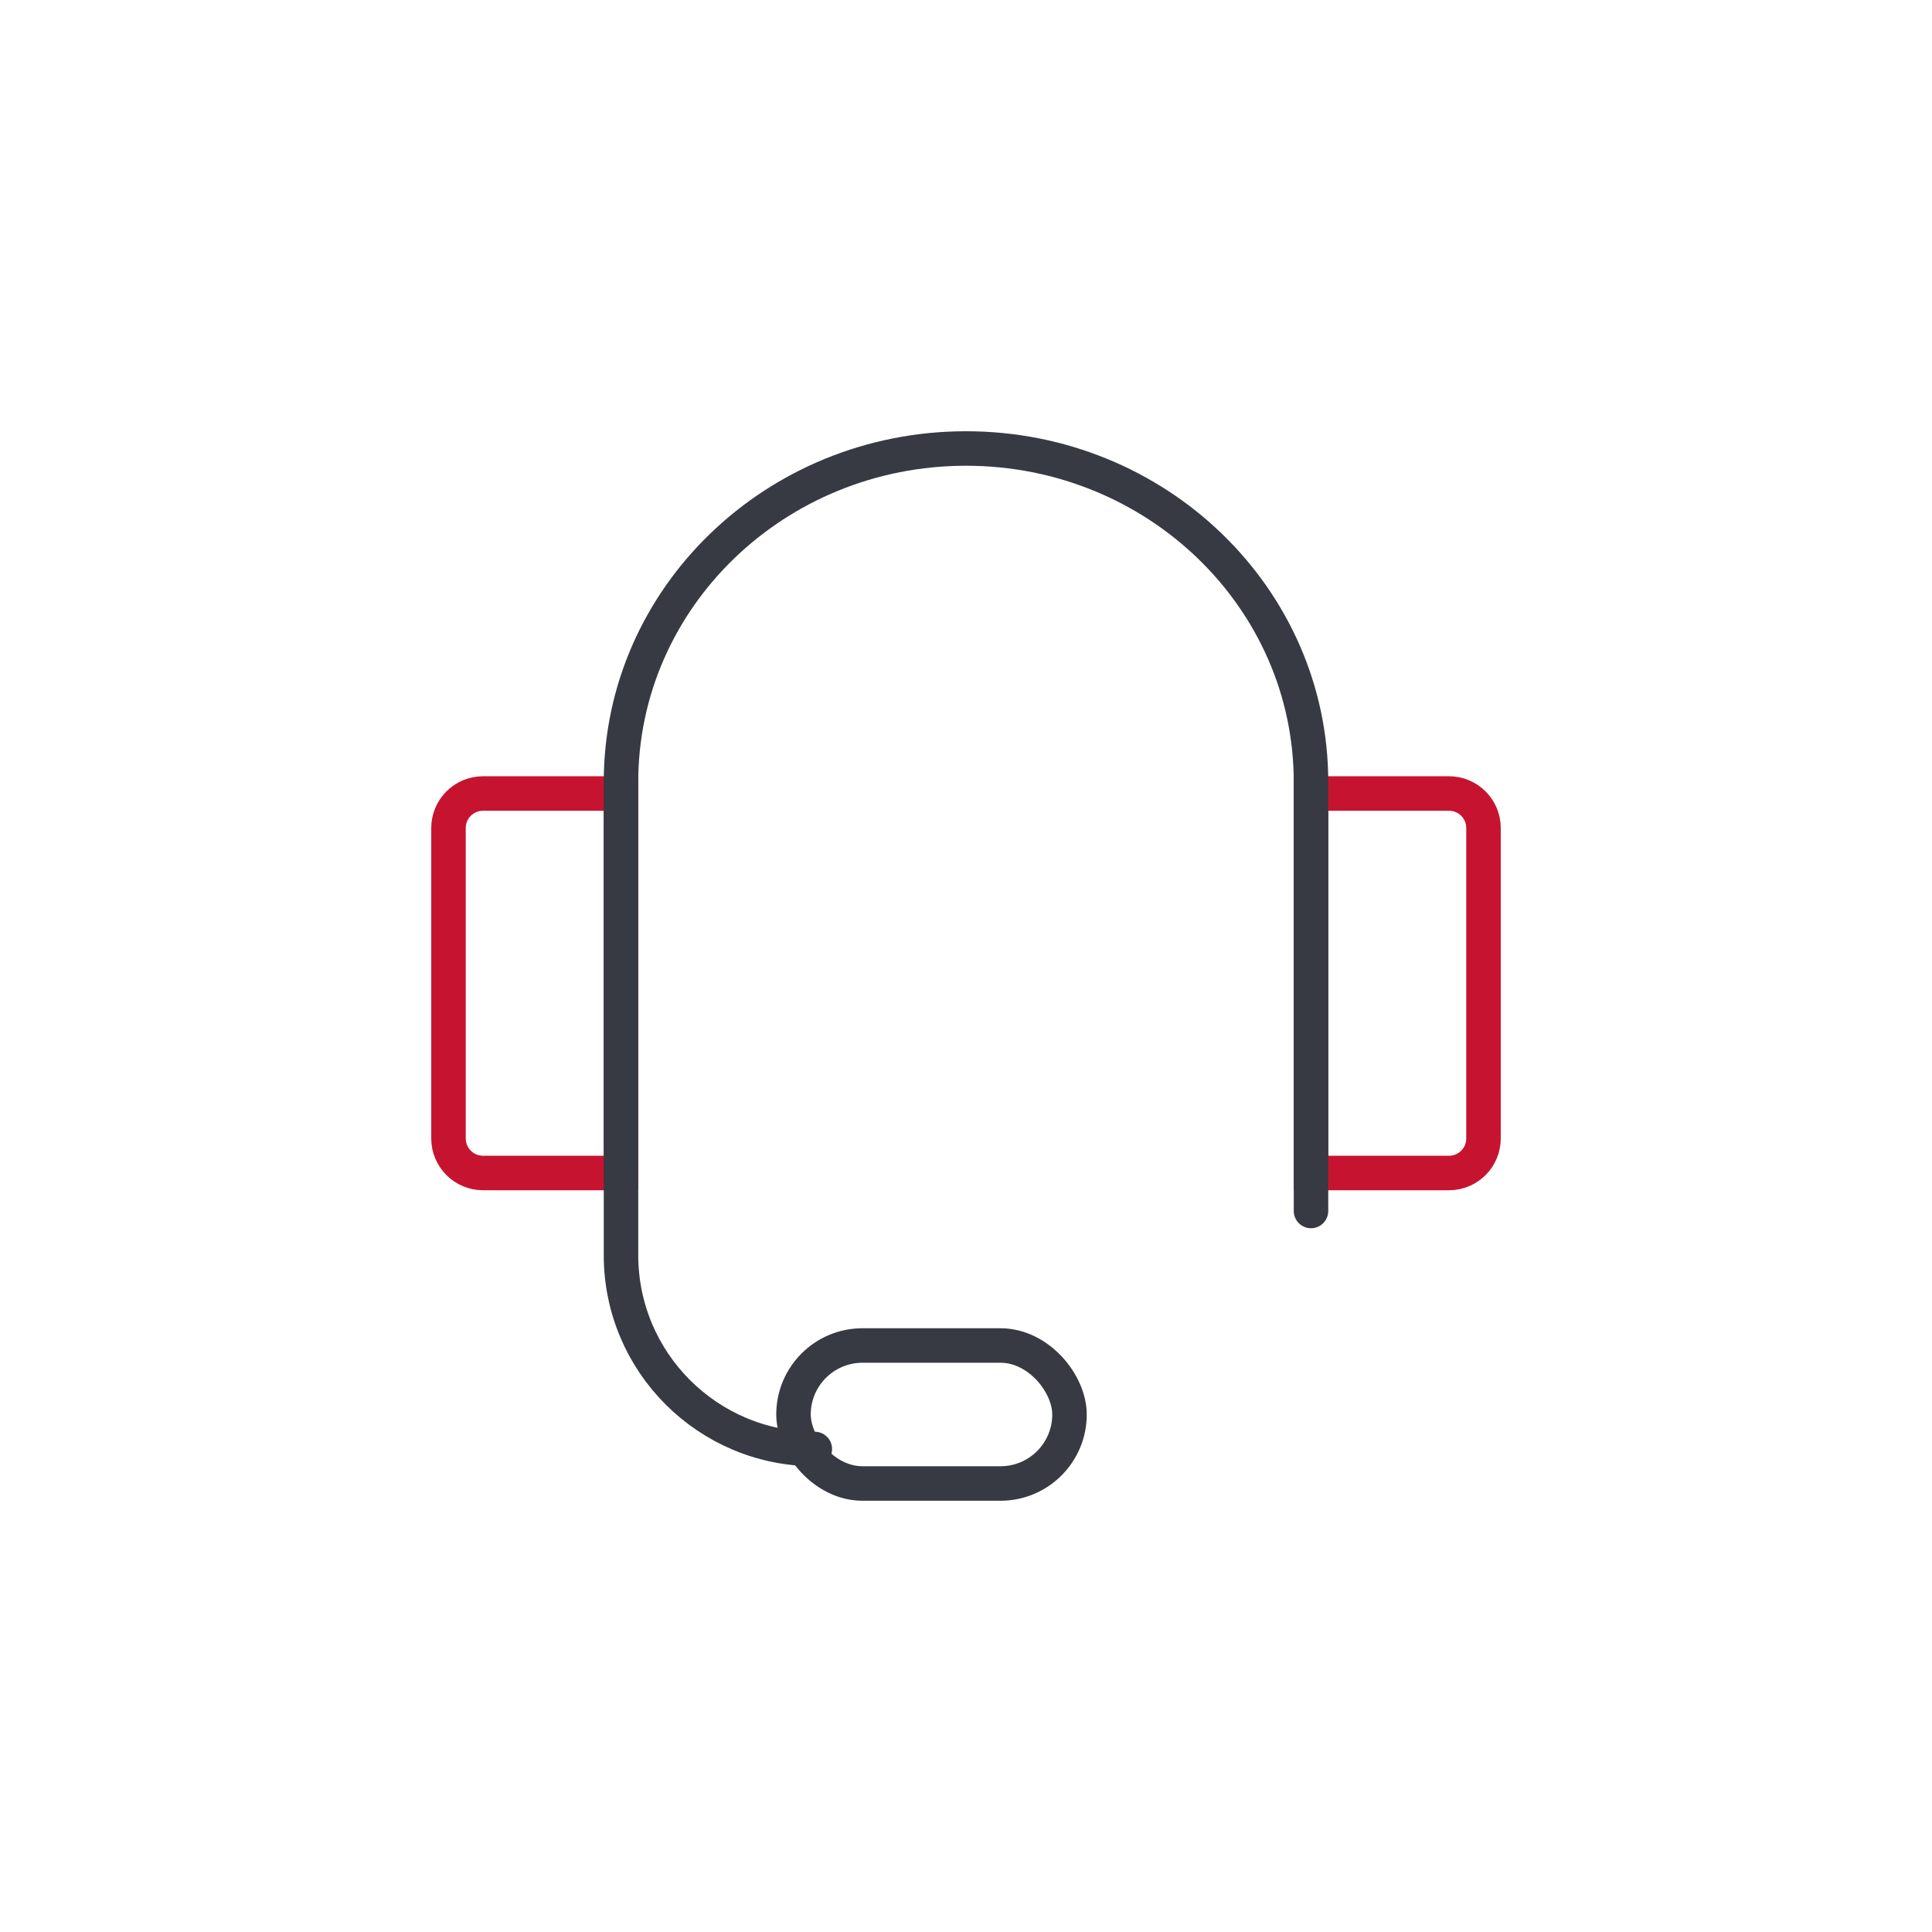 <?xml version="1.0" encoding="UTF-8"?>
<svg width="56px" height="56px" viewBox="0 0 56 56" version="1.1" xmlns="http://www.w3.org/2000/svg" xmlns:xlink="http://www.w3.org/1999/xlink">
    <title>zxsjfw</title>
    <g id="页面-1" stroke="none" stroke-width="1" fill="none" fill-rule="evenodd">
        <g id="云实施" transform="translate(-472, -599)">
            <g id="编组-31" transform="translate(370, 575)">
                <g id="zxsjfw" transform="translate(102, 24)">
                    <g id="编组-36" transform="translate(13, 13)">
                        <rect id="矩形" stroke="#373A42" x="10" y="26" width="8" height="4" rx="2"></rect>
                        <path d="M1,10 L5,10 L5,10 L5,21 L1,21 C0.448,21 6.76353751e-17,20.552 0,20 L0,11 C-6.76353751e-17,10.448 0.448,10 1,10 Z" id="矩形" stroke="#C61430"></path>
                        <path d="M26,10 L30,10 L30,10 L30,21 L26,21 C25.448,21 25,20.552 25,20 L25,11 C25,10.448 25.448,10 26,10 Z" id="矩形备份-26" stroke="#C61430" transform="translate(27.5, 15.5) scale(-1, 1) translate(-27.5, -15.5) "></path>
                        <path d="M10.618,29 C7.515,29 5,26.485 5,23.382 L5,9.667 L5,9.667 C5,4.328 9.477,0 15,0 C20.523,0 25,4.328 25,9.667 L25,22.101" id="路径" stroke="#373A42" stroke-linecap="round" stroke-linejoin="round"></path>
                    </g>
                    <rect id="矩形" x="0" y="0" width="56" height="56"></rect>
                </g>
            </g>
        </g>
    </g>
</svg>